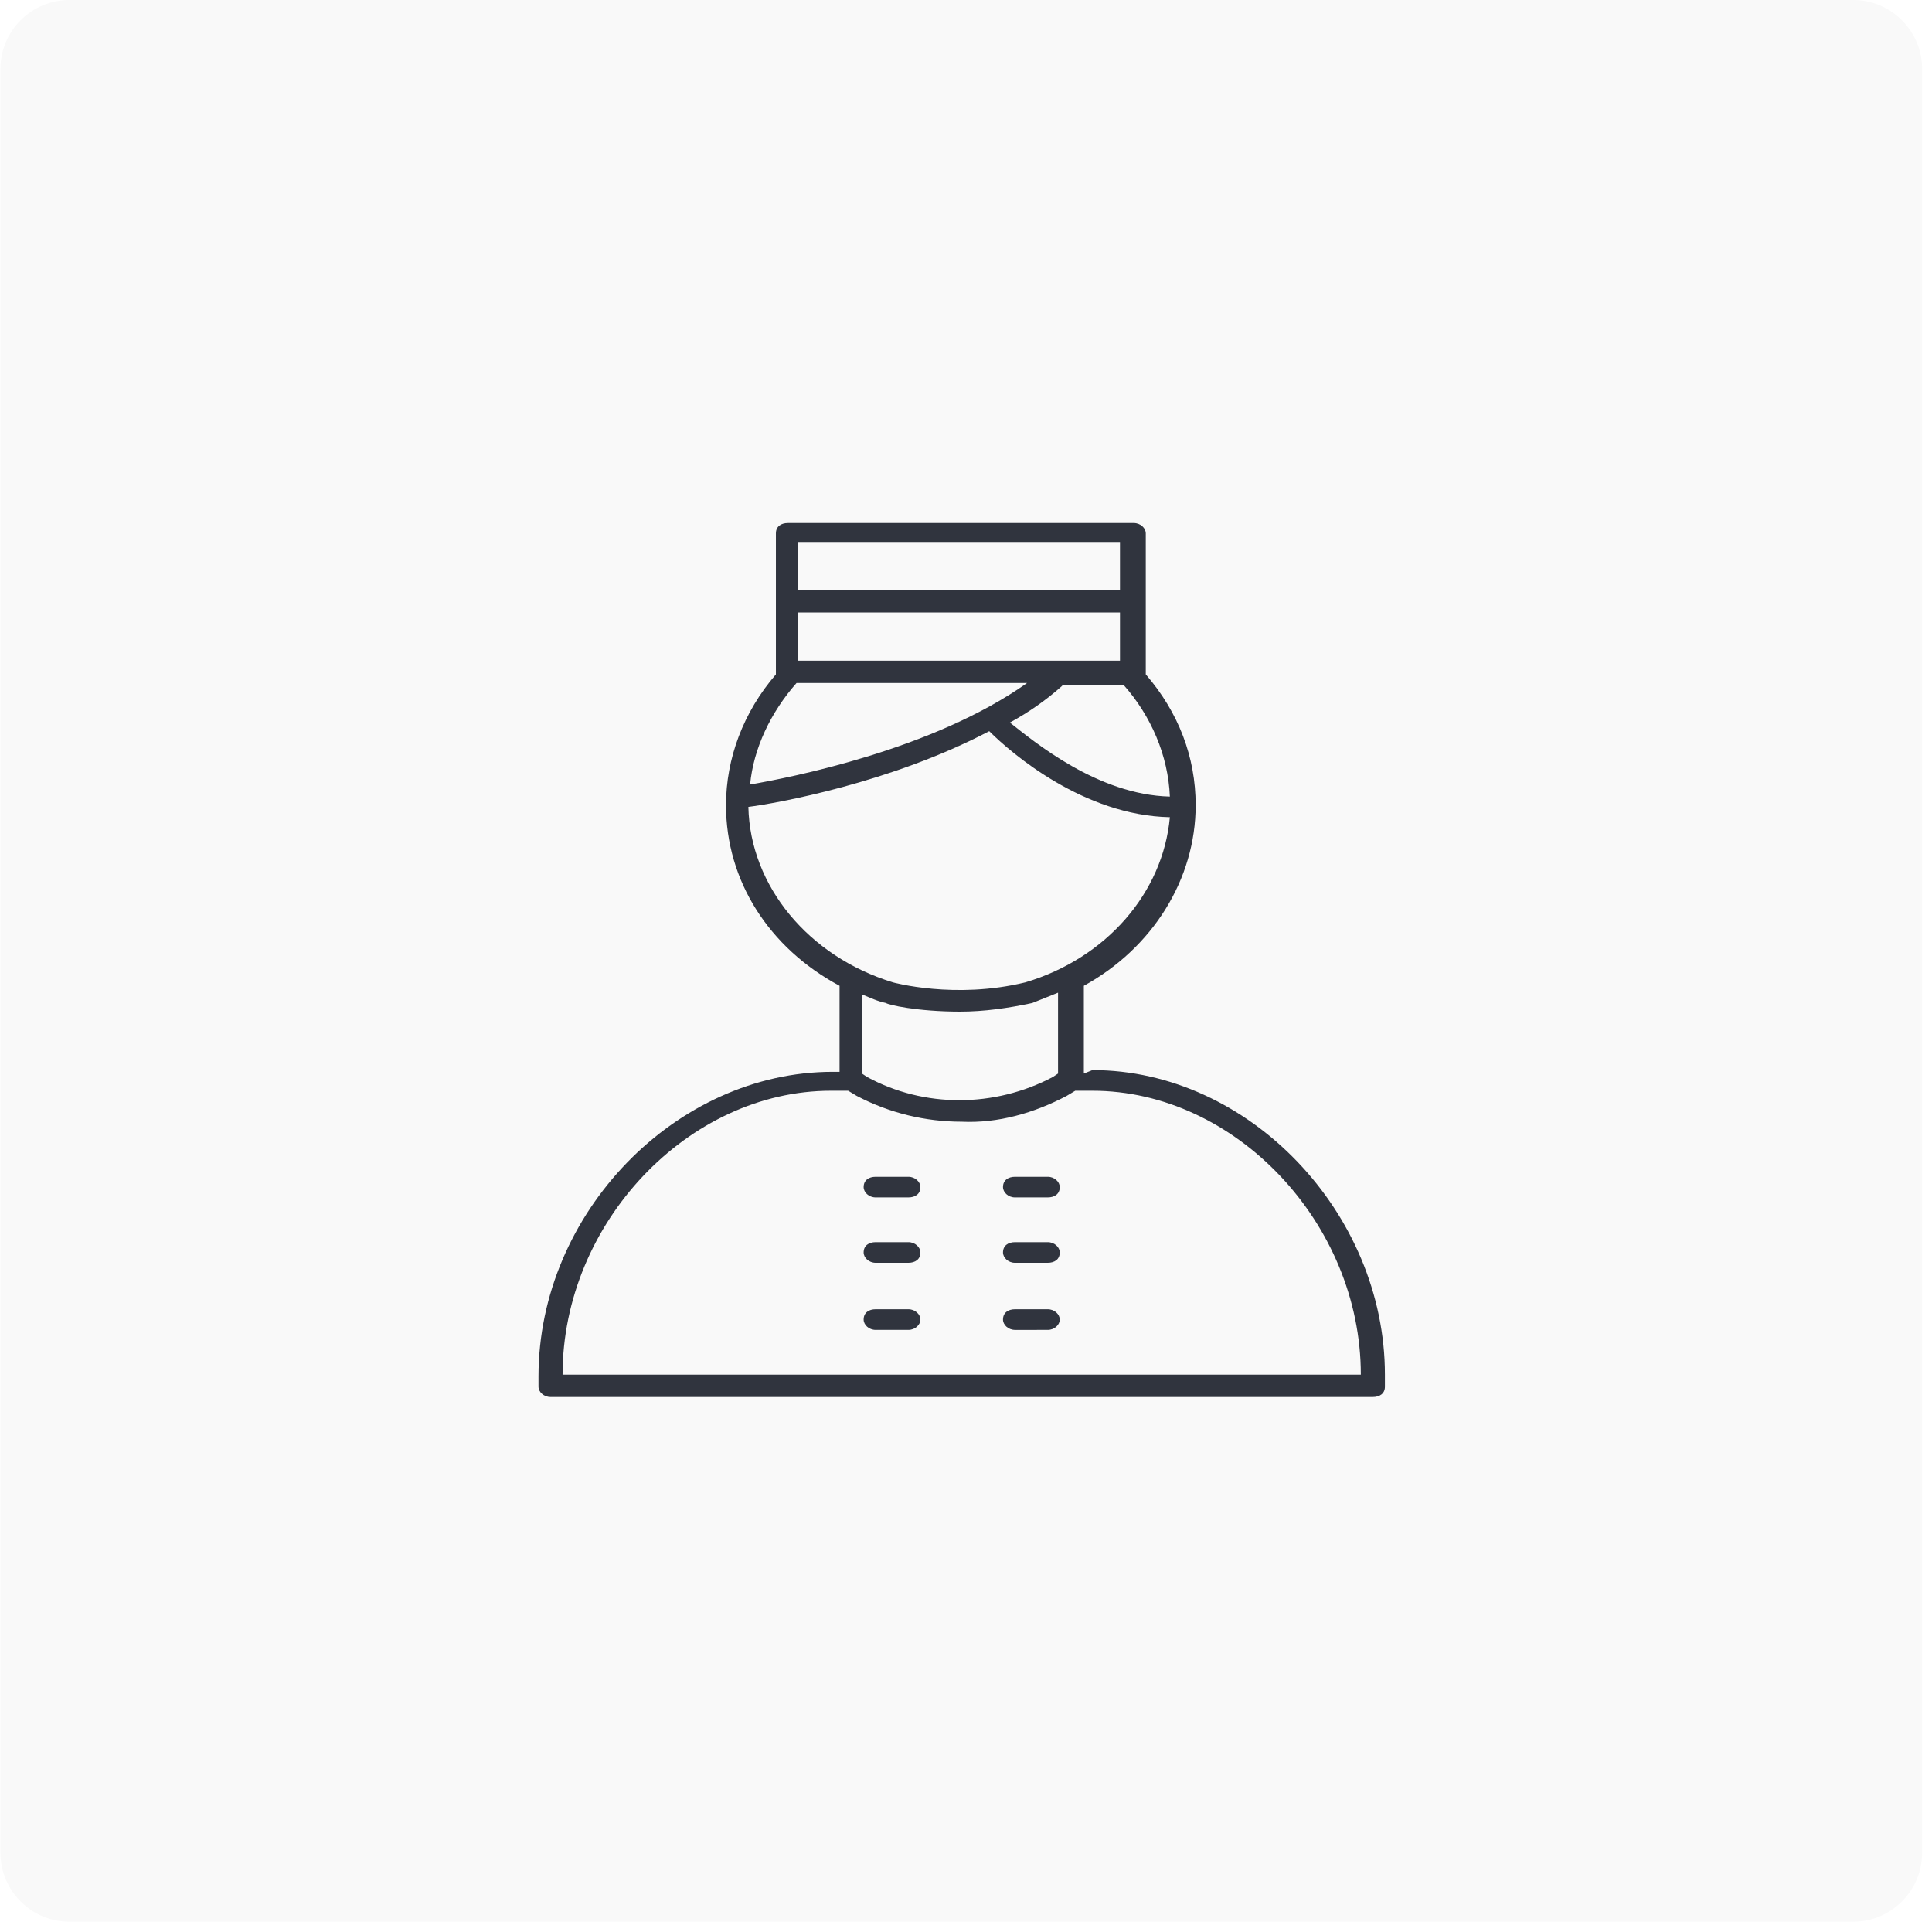 <?xml version="1.0" encoding="UTF-8"?> <!-- Generator: Adobe Illustrator 23.1.0, SVG Export Plug-In . SVG Version: 6.00 Build 0) --> <svg xmlns="http://www.w3.org/2000/svg" xmlns:xlink="http://www.w3.org/1999/xlink" version="1.1" id="Layer_1" x="0px" y="0px" viewBox="0 0 112.3 111.7" style="enable-background:new 0 0 112.3 111.7;" xml:space="preserve"> <style type="text/css"> .st0{fill-rule:evenodd;clip-rule:evenodd;fill:#FFFFFF;} .st1{fill-rule:evenodd;clip-rule:evenodd;fill:#45545E;} .st2{fill-rule:evenodd;clip-rule:evenodd;fill:#F9F9F9;} .st3{fill-rule:evenodd;clip-rule:evenodd;fill:#30343E;} </style> <g> <path class="st0" d="M-372.6-170h616v425h-616V-170z"></path> <g transform="translate(372.625 170)"> <g> <path id="d" class="st0" d="M-368.6-170h103.7c2.2,0,4,1.8,4,4v103.7c0,2.2-1.8,4-4,4h-103.7c-2.2,0-4-1.8-4-4V-166 C-372.6-168.2-370.8-170-368.6-170z"></path> </g> <g> <path class="st2" d="M-368.6-170h103.7c2.2,0,4,1.8,4,4v103.7c0,2.2-1.8,4-4,4h-103.7c-2.2,0-4-1.8-4-4V-166 C-372.6-168.2-370.8-170-368.6-170z"></path> </g> </g> <path class="st3" d="M63.5,62.2c9.1,0,17,8.3,17,17.7v0.7c0,0.4-0.3,0.6-0.7,0.6H32c-0.4,0-0.7-0.3-0.7-0.6v-0.6 c0-9.5,8-17.7,17.1-17.7h0.4v-5c-4.1-2.2-6.6-6.1-6.6-10.5c0-2.7,1-5.4,2.9-7.6v-8.2c0-0.4,0.3-0.6,0.7-0.6h20.1 c0.4,0,0.7,0.3,0.7,0.6v8.2c1.9,2.2,2.9,4.8,2.9,7.6c0,4.3-2.5,8.3-6.5,10.5v5.1L63.5,62.2L63.5,62.2z M68,46.3 c-0.1-2.4-1.1-4.7-2.7-6.5h-3.5c0,0,0,0-0.1,0.1c-0.9,0.8-1.9,1.5-3,2.1C60.1,43.1,63.8,46.2,68,46.3L68,46.3z M46.4,38.4h18.7 v-2.8H46.4V38.4z M65.1,31.5H46.4v2.8h18.7V31.5z M46.3,39.7c-1.5,1.7-2.5,3.8-2.7,5.9c2.3-0.4,10.6-2,16.1-5.9H46.3z M43.5,46.9 c0.1,4.6,3.5,8.7,8.4,10.2c0,0,3.6,1,7.7,0c4.7-1.4,8-5.2,8.4-9.6c-5-0.1-9.2-3.7-10.5-5C51.8,45.5,45.1,46.7,43.5,46.9L43.5,46.9 L43.5,46.9z M51.5,58.3c-0.5-0.1-0.9-0.3-1.4-0.5v4.6l0.3,0.2c3.3,1.8,7.4,1.8,10.8,0l0.3-0.2v-4.7c-0.5,0.2-1,0.4-1.5,0.6 c-1.4,0.3-2.8,0.5-4.2,0.5C53.3,58.8,51.6,58.4,51.5,58.3L51.5,58.3z M79.1,79.9L79.1,79.9c0-8.8-7.3-16.5-15.6-16.5h-1L62,63.7 c-1.9,1-4,1.6-6.1,1.5c-2.1,0-4.2-0.5-6.1-1.5l-0.5-0.3h-1c-8.3,0-15.6,7.7-15.6,16.5v0H79.1L79.1,79.9z M52.8,68.4 c0.4,0,0.7,0.3,0.7,0.6c0,0.4-0.3,0.6-0.7,0.6h-1.9c-0.4,0-0.7-0.3-0.7-0.6c0-0.4,0.3-0.6,0.7-0.6H52.8z M60.9,68.4 c0.4,0,0.7,0.3,0.7,0.6c0,0.4-0.3,0.6-0.7,0.6H59c-0.4,0-0.7-0.3-0.7-0.6c0-0.4,0.3-0.6,0.7-0.6H60.9L60.9,68.4z M52.8,72.2 c0.4,0,0.7,0.3,0.7,0.6c0,0.4-0.3,0.6-0.7,0.6h-1.9c-0.4,0-0.7-0.3-0.7-0.6c0-0.4,0.3-0.6,0.7-0.6H52.8z M60.9,72.2 c0.4,0,0.7,0.3,0.7,0.6c0,0.4-0.3,0.6-0.7,0.6H59c-0.4,0-0.7-0.3-0.7-0.6c0-0.4,0.3-0.6,0.7-0.6H60.9L60.9,72.2z M52.8,76.1 c0.4,0,0.7,0.3,0.7,0.6s-0.3,0.6-0.7,0.6h-1.9c-0.4,0-0.7-0.3-0.7-0.6c0-0.4,0.3-0.6,0.7-0.6L52.8,76.1L52.8,76.1z M60.9,76.1 c0.4,0,0.7,0.3,0.7,0.6s-0.3,0.6-0.7,0.6H59c-0.4,0-0.7-0.3-0.7-0.6c0-0.4,0.3-0.6,0.7-0.6L60.9,76.1L60.9,76.1L60.9,76.1z"></path> </g> </svg> 